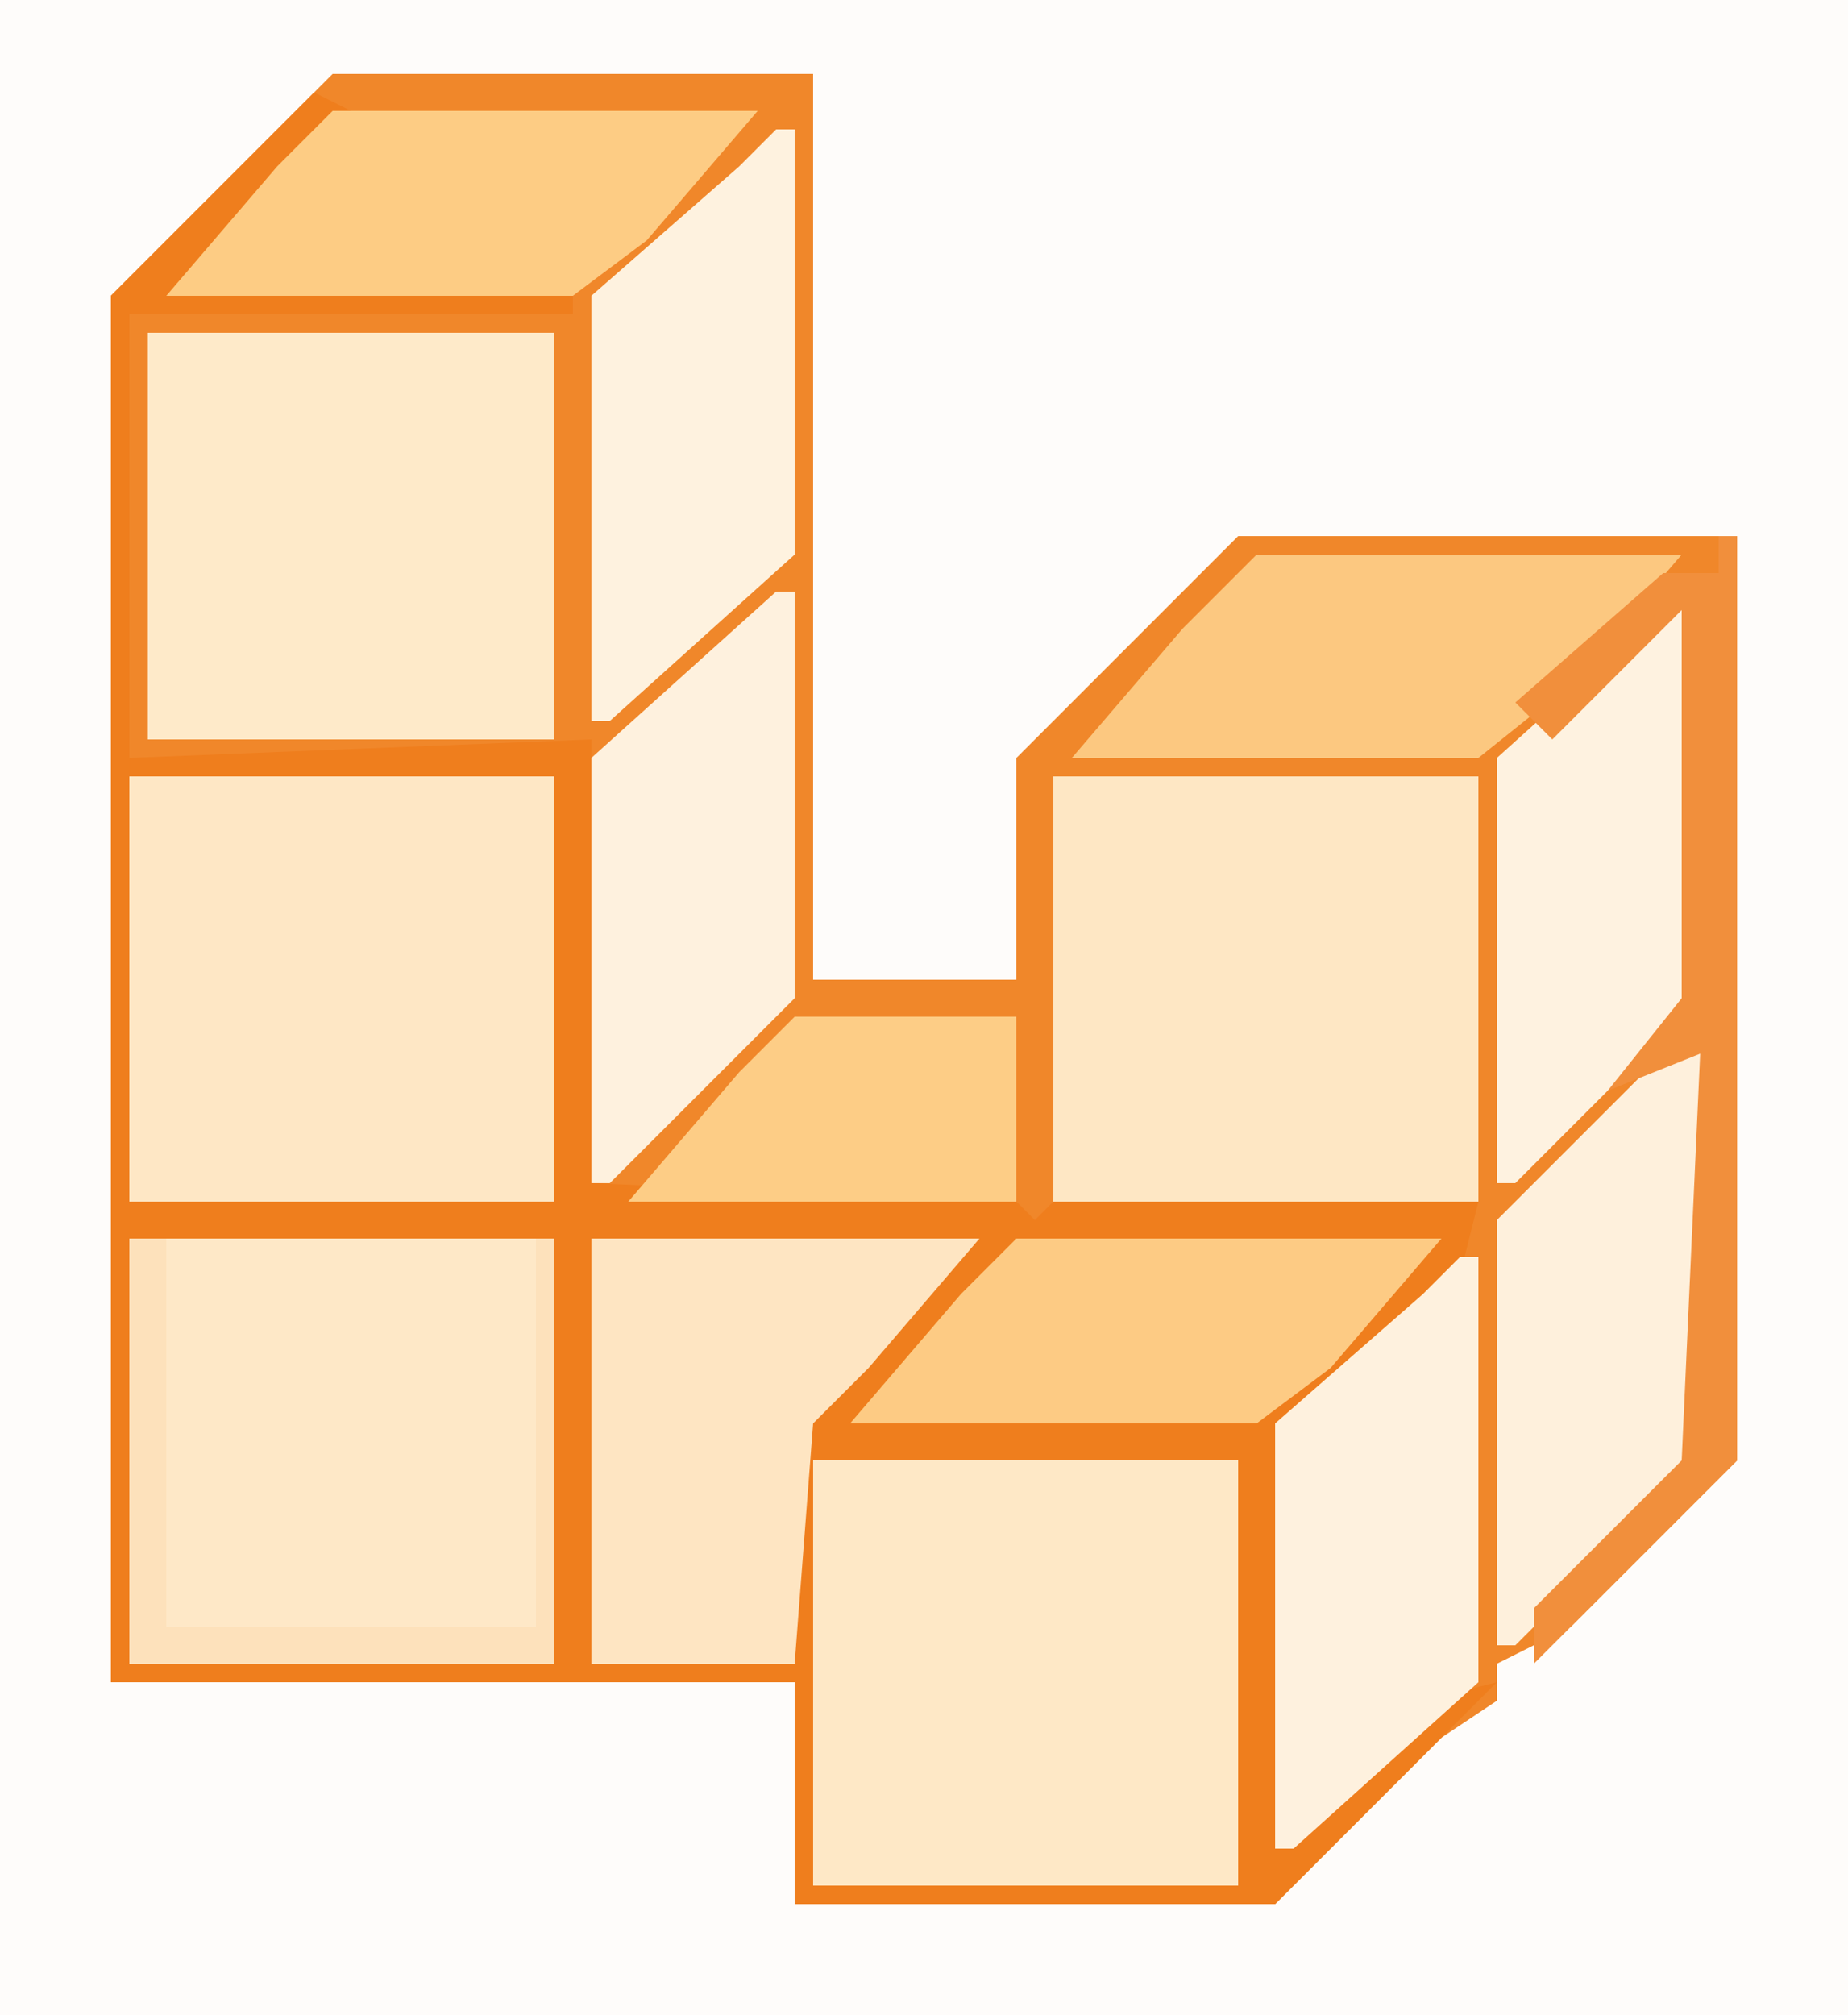 <?xml version="1.0" encoding="UTF-8"?>
<svg version="1.1" xmlns="http://www.w3.org/2000/svg" width="100" height="109">
<path d="M0,0 L100,0 L100,109 L0,109 Z " fill="#F0872A" transform="translate(0,0)"/>
<path d="M0,0 L100,0 L100,109 L0,109 Z M18,4 L6,16 L6,91 L43,91 L43,103 L69,103 L78,94 L81,92 L81,90 L85,88 L94,79 L94,29 L67,29 L55,41 L55,53 L44,53 L44,4 Z " fill="#FEFCFA" transform="translate(0,0)"/>
<path d="M0,0 L2,1 L-7,10 L14,11 L14,12 L-10,12 L-10,36 L15,35 L15,59 L38,60 L39,61 L40,60 L63,60 L62,64 L54,72 L52,72 L53,94 L60,87 L64,86 L59,91 L52,98 L26,98 L26,86 L-11,86 L-11,11 Z " fill="#EF7E1D" transform="translate(17,5)"/>
<path d="M0,0 L23,0 L23,23 L0,23 Z " fill="#FEE8C6" transform="translate(44,79)"/>
<path d="M0,0 L23,0 L23,23 L0,23 Z " fill="#FEE8C7" transform="translate(7,67)"/>
<path d="M0,0 L23,0 L23,23 L0,23 Z " fill="#FEE7C4" transform="translate(57,42)"/>
<path d="M0,0 L23,0 L23,23 L0,23 Z " fill="#FEE7C5" transform="translate(7,42)"/>
<path d="M0,0 L22,0 L22,22 L0,22 Z " fill="#FEEAC9" transform="translate(8,18)"/>
<path d="M0,0 L21,0 L15,7 L12,10 L11,23 L0,23 Z " fill="#FEE5C2" transform="translate(32,67)"/>
<path d="M0,0 L2,0 L2,22 L-8,32 L-9,32 L-9,9 Z " fill="#FEF0DC" transform="translate(90,57)"/>
<path d="M0,0 L1,0 L1,22 L-9,32 L-10,32 L-10,9 Z " fill="#FEF1DE" transform="translate(42,32)"/>
<path d="M0,0 L23,0 L17,7 L12,11 L-10,11 L-4,4 Z " fill="#FCC880" transform="translate(68,30)"/>
<path d="M0,0 L1,0 L1,23 L-9,32 L-10,32 L-10,9 L-2,2 Z " fill="#FEF2DF" transform="translate(42,7)"/>
<path d="M0,0 L1,0 L1,23 L-9,32 L-10,32 L-10,9 L-2,2 Z " fill="#FEF1DE" transform="translate(79,68)"/>
<path d="M0,0 L1,0 L1,22 L-9,32 L-10,32 L-10,9 Z " fill="#FEF2E0" transform="translate(91,32)"/>
<path d="M0,0 L23,0 L17,7 L13,10 L-9,10 L-3,3 Z " fill="#FDCB84" transform="translate(55,67)"/>
<path d="M0,0 L23,0 L17,7 L13,10 L-9,10 L-3,3 Z " fill="#FDCC84" transform="translate(18,6)"/>
<path d="M0,0 L12,0 L12,10 L-9,10 L-3,3 Z " fill="#FDCD86" transform="translate(43,55)"/>
<path d="M0,0 L1,0 L1,50 L-10,61 L-10,58 L-2,50 L-1,28 L-6,30 L-2,25 L-2,4 L-9,11 L-11,9 L-3,2 L0,2 Z " fill="#F18F3C" transform="translate(93,29)"/>
<path d="M0,0 L2,0 L2,21 L22,21 L22,0 L23,0 L23,23 L0,23 Z " fill="#FDE1BB" transform="translate(7,67)"/>
</svg>

